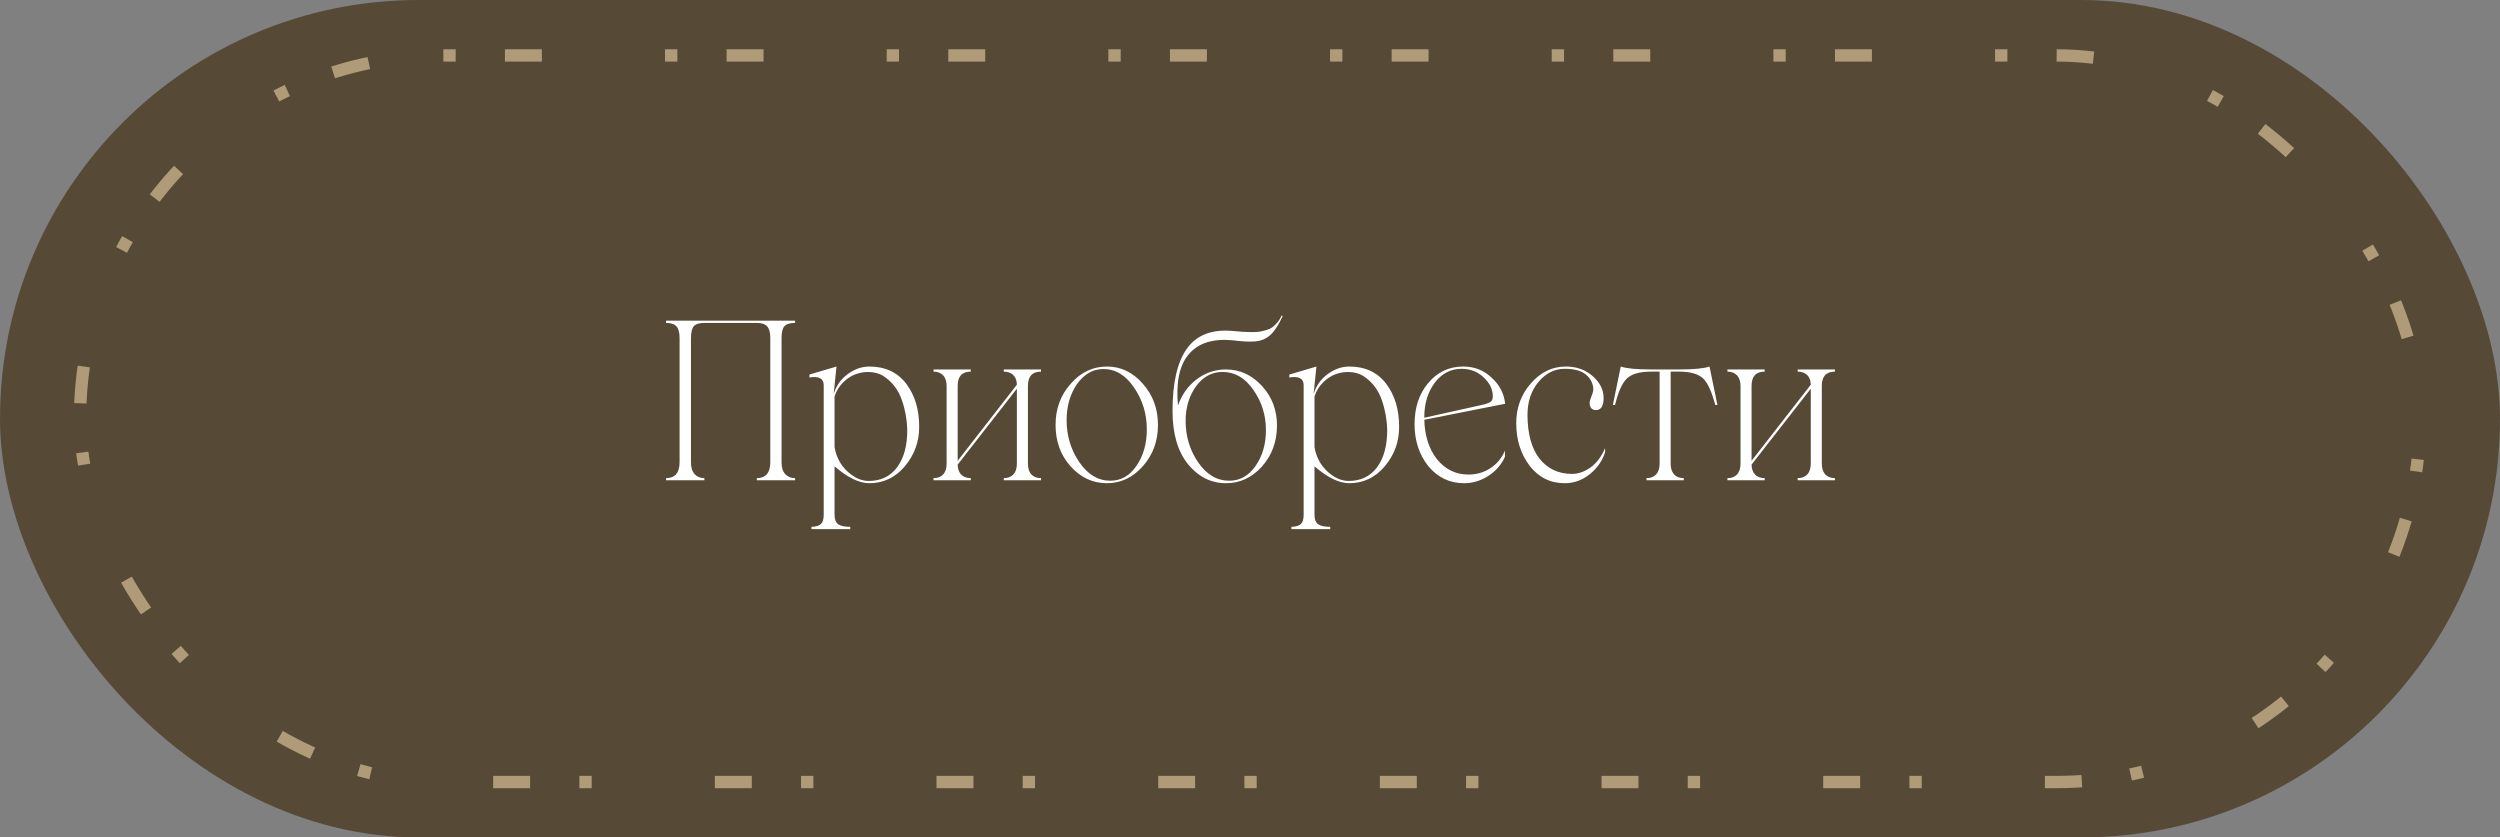 <?xml version="1.0" encoding="UTF-8"?> <svg xmlns="http://www.w3.org/2000/svg" width="203" height="68" viewBox="0 0 203 68" fill="none"><rect x="0" y="0" width="203" height="68" fill="#808080" stroke="none"/> <rect width="203" height="68" rx="34" fill="#564A37"></rect> <rect x="6.5" y="4.5" width="190" height="59" rx="29.5" stroke="#B09B79" stroke-dasharray="1 4 3 10"></rect> <path d="M64.561 26.221C64.151 26.221 63.864 26.309 63.7 26.484C63.541 26.66 63.462 26.985 63.462 27.46V37.541C63.462 37.963 63.562 38.282 63.761 38.499C63.96 38.716 64.227 38.824 64.561 38.824V39H61.45V38.824C62.182 38.824 62.548 38.391 62.548 37.523V27.46C62.548 27.003 62.463 26.684 62.293 26.502C62.123 26.314 61.842 26.221 61.45 26.221H57.196C56.786 26.221 56.501 26.309 56.343 26.484C56.185 26.66 56.106 26.985 56.106 27.46V37.541C56.106 37.963 56.206 38.282 56.405 38.499C56.604 38.716 56.868 38.824 57.196 38.824V39H54.084V38.824C54.817 38.824 55.183 38.391 55.183 37.523V27.46C55.183 27.003 55.098 26.684 54.928 26.502C54.758 26.314 54.477 26.221 54.084 26.221V26.036H64.561V26.221ZM70.586 29.763C71.881 29.763 72.883 30.231 73.592 31.169C74.289 32.095 74.638 33.258 74.638 34.658C74.638 35.877 74.248 36.946 73.469 37.866C72.695 38.78 71.734 39.237 70.586 39.237C69.766 39.237 68.825 38.78 67.765 37.866V41.804C67.765 42.161 67.861 42.413 68.055 42.56C68.248 42.706 68.576 42.779 69.039 42.779V42.964H65.893V42.779C66.256 42.768 66.511 42.691 66.657 42.551C66.81 42.41 66.886 42.161 66.886 41.804V31.274C66.886 30.735 66.499 30.527 65.726 30.65V30.413L67.923 29.763L67.695 31.977C67.911 31.31 68.295 30.773 68.846 30.369C69.403 29.965 69.983 29.763 70.586 29.763ZM70.533 39.053C71.524 39.053 72.294 38.684 72.845 37.945C73.396 37.201 73.671 36.19 73.671 34.913C73.648 34.063 73.501 33.255 73.232 32.487C72.962 31.714 72.525 31.107 71.922 30.668C71.617 30.422 71.254 30.275 70.832 30.229C70.41 30.176 70 30.214 69.602 30.343C69.203 30.466 68.834 30.691 68.494 31.02C68.154 31.348 67.911 31.74 67.765 32.197V36.302C67.905 37.116 68.26 37.781 68.828 38.297C69.385 38.801 69.953 39.053 70.533 39.053ZM84.53 30.176C83.821 30.176 83.467 30.562 83.467 31.336V37.647C83.467 38.027 83.56 38.32 83.748 38.525C83.935 38.725 84.196 38.824 84.53 38.824V39H81.507V38.824C81.841 38.824 82.101 38.725 82.289 38.525C82.476 38.32 82.57 38.027 82.57 37.647V31.564L77.763 37.726C77.768 38.077 77.865 38.35 78.052 38.543C78.246 38.73 78.504 38.824 78.826 38.824V39H75.802V38.824C76.136 38.824 76.397 38.725 76.585 38.525C76.772 38.32 76.866 38.027 76.866 37.647V31.354C76.866 30.973 76.772 30.683 76.585 30.483C76.397 30.278 76.136 30.176 75.802 30.176V30H78.826V30.176C78.117 30.176 77.763 30.562 77.763 31.336V37.418L82.57 31.239C82.564 30.894 82.465 30.63 82.271 30.448C82.084 30.267 81.829 30.176 81.507 30.176V30H84.53V30.176ZM89.887 39.237C88.727 39.237 87.737 38.774 86.916 37.849C86.114 36.94 85.712 35.824 85.712 34.5C85.712 33.199 86.12 32.089 86.934 31.169C87.749 30.231 88.733 29.763 89.887 29.763C91.018 29.763 91.991 30.231 92.805 31.169C93.62 32.089 94.027 33.199 94.027 34.5C94.027 35.812 93.62 36.929 92.805 37.849C91.985 38.774 91.012 39.237 89.887 39.237ZM90.16 39.035C91.021 39.035 91.727 38.634 92.278 37.831C92.84 37.011 93.122 36.026 93.122 34.878C93.122 33.624 92.782 32.496 92.102 31.494C91.422 30.475 90.587 29.965 89.597 29.965C88.753 29.965 88.039 30.372 87.453 31.186C86.89 32.007 86.609 32.985 86.609 34.122C86.609 35.382 86.952 36.516 87.637 37.523C88.323 38.531 89.164 39.035 90.16 39.035ZM99.551 30C100.676 30 101.649 30.445 102.469 31.336C103.283 32.221 103.691 33.293 103.691 34.553C103.691 35.853 103.283 36.964 102.469 37.884C101.654 38.786 100.682 39.237 99.551 39.237C98.338 39.237 97.307 38.719 96.457 37.682C95.625 36.645 95.209 35.206 95.209 33.366C95.209 31.069 95.602 29.379 96.387 28.295C97.172 27.205 98.394 26.73 100.052 26.871C100.415 26.9 100.694 26.924 100.887 26.941C101.08 26.953 101.32 26.962 101.608 26.968C101.895 26.968 102.117 26.956 102.276 26.933C102.44 26.903 102.624 26.859 102.829 26.801C103.034 26.742 103.201 26.663 103.33 26.564C103.465 26.464 103.597 26.335 103.726 26.177C103.861 26.019 103.975 25.834 104.069 25.623L104.156 25.658C103.822 26.385 103.486 26.9 103.146 27.205C102.812 27.51 102.399 27.683 101.906 27.724C101.414 27.759 100.796 27.727 100.052 27.627C98.476 27.486 97.304 27.861 96.536 28.752C95.775 29.637 95.479 31.031 95.649 32.935C95.959 32.051 96.463 31.342 97.16 30.809C97.869 30.27 98.666 30 99.551 30ZM99.823 39.035C100.679 39.035 101.385 38.64 101.942 37.849C102.51 37.034 102.794 36.062 102.794 34.931C102.794 33.706 102.451 32.613 101.766 31.652C101.104 30.686 100.269 30.202 99.261 30.202C98.411 30.202 97.699 30.586 97.125 31.354C96.557 32.145 96.273 33.085 96.273 34.175C96.273 35.435 96.615 36.562 97.301 37.559C97.981 38.543 98.821 39.035 99.823 39.035ZM109.557 29.763C110.852 29.763 111.854 30.231 112.563 31.169C113.261 32.095 113.609 33.258 113.609 34.658C113.609 35.877 113.22 36.946 112.44 37.866C111.667 38.78 110.706 39.237 109.557 39.237C108.737 39.237 107.797 38.78 106.736 37.866V41.804C106.736 42.161 106.833 42.413 107.026 42.56C107.22 42.706 107.548 42.779 108.011 42.779V42.964H104.864V42.779C105.227 42.768 105.482 42.691 105.629 42.551C105.781 42.41 105.857 42.161 105.857 41.804V31.274C105.857 30.735 105.471 30.527 104.697 30.65V30.413L106.894 29.763L106.666 31.977C106.883 31.31 107.266 30.773 107.817 30.369C108.374 29.965 108.954 29.763 109.557 29.763ZM109.505 39.053C110.495 39.053 111.265 38.684 111.816 37.945C112.367 37.201 112.642 36.19 112.642 34.913C112.619 34.063 112.472 33.255 112.203 32.487C111.933 31.714 111.497 31.107 110.893 30.668C110.589 30.422 110.225 30.275 109.804 30.229C109.382 30.176 108.972 30.214 108.573 30.343C108.175 30.466 107.806 30.691 107.466 31.02C107.126 31.348 106.883 31.74 106.736 32.197V36.302C106.877 37.116 107.231 37.781 107.8 38.297C108.356 38.801 108.925 39.053 109.505 39.053ZM119.248 38.534C119.904 38.534 120.496 38.361 121.023 38.016C121.55 37.67 121.943 37.195 122.201 36.592V37.093C121.914 37.731 121.462 38.25 120.847 38.648C120.232 39.041 119.579 39.237 118.887 39.237C117.715 39.237 116.746 38.774 115.978 37.849C115.234 36.911 114.862 35.777 114.862 34.447C114.862 33.1 115.228 31.989 115.96 31.116C116.705 30.214 117.657 29.763 118.817 29.763C119.713 29.763 120.475 30.059 121.102 30.65C121.758 31.236 122.13 31.948 122.218 32.786L115.653 34.087C115.688 35.394 116.031 36.46 116.681 37.286C117.355 38.118 118.21 38.534 119.248 38.534ZM118.676 29.947C117.803 29.947 117.077 30.325 116.497 31.081C115.934 31.849 115.653 32.777 115.653 33.867V33.92L120.478 32.848C120.765 32.772 120.959 32.692 121.058 32.61C121.164 32.523 121.216 32.379 121.216 32.18C121.216 31.617 120.97 31.107 120.478 30.65C119.992 30.182 119.391 29.947 118.676 29.947ZM127.057 39.237C125.885 39.237 124.933 38.763 124.2 37.813C123.48 36.858 123.119 35.707 123.119 34.359C123.119 33.105 123.515 32.03 124.306 31.134C125.097 30.22 126.043 29.763 127.145 29.763C128.018 29.763 128.75 30.026 129.342 30.554C129.922 31.075 130.212 31.658 130.212 32.303C130.212 32.965 130.007 33.296 129.597 33.296C129.251 33.296 129.078 33.091 129.078 32.681C129.078 32.605 129.128 32.438 129.228 32.18C129.333 31.922 129.383 31.717 129.377 31.564C129.348 31.107 129.146 30.724 128.771 30.413C128.396 30.102 127.824 29.947 127.057 29.947C126.225 29.947 125.51 30.308 124.912 31.028C124.326 31.737 124.033 32.619 124.033 33.674C124.033 35.221 124.359 36.41 125.009 37.242C125.665 38.068 126.547 38.481 127.654 38.481C128.147 38.481 128.639 38.312 129.131 37.972C129.623 37.626 130.025 37.099 130.335 36.39V36.715C130.113 37.412 129.699 38.007 129.096 38.499C128.487 38.991 127.807 39.237 127.057 39.237ZM138.812 29.763L139.454 32.883H139.278C138.997 31.822 138.678 31.113 138.32 30.756C137.933 30.369 137.274 30.176 136.343 30.176H135.657V37.647C135.657 38.027 135.751 38.32 135.938 38.525C136.126 38.725 136.387 38.824 136.721 38.824V39H133.697V38.824C134.031 38.824 134.292 38.725 134.479 38.525C134.667 38.32 134.761 38.027 134.761 37.647V30.176H134.075C133.132 30.176 132.467 30.369 132.08 30.756C131.711 31.125 131.397 31.834 131.14 32.883H130.964L131.605 29.763C132.074 29.921 132.886 30 134.04 30H136.378C137.532 30 138.344 29.921 138.812 29.763ZM148.995 30.176C148.286 30.176 147.931 30.562 147.931 31.336V37.647C147.931 38.027 148.025 38.32 148.212 38.525C148.4 38.725 148.661 38.824 148.995 38.824V39H145.971V38.824C146.305 38.824 146.566 38.725 146.753 38.525C146.941 38.32 147.035 38.027 147.035 37.647V31.564L142.227 37.726C142.233 38.077 142.33 38.35 142.517 38.543C142.711 38.73 142.968 38.824 143.291 38.824V39H140.267V38.824C140.601 38.824 140.862 38.725 141.049 38.525C141.237 38.32 141.331 38.027 141.331 37.647V31.354C141.331 30.973 141.237 30.683 141.049 30.483C140.862 30.278 140.601 30.176 140.267 30.176V30H143.291V30.176C142.582 30.176 142.227 30.562 142.227 31.336V37.418L147.035 31.239C147.029 30.894 146.929 30.63 146.736 30.448C146.548 30.267 146.294 30.176 145.971 30.176V30H148.995V30.176Z" fill="white"></path> </svg> 